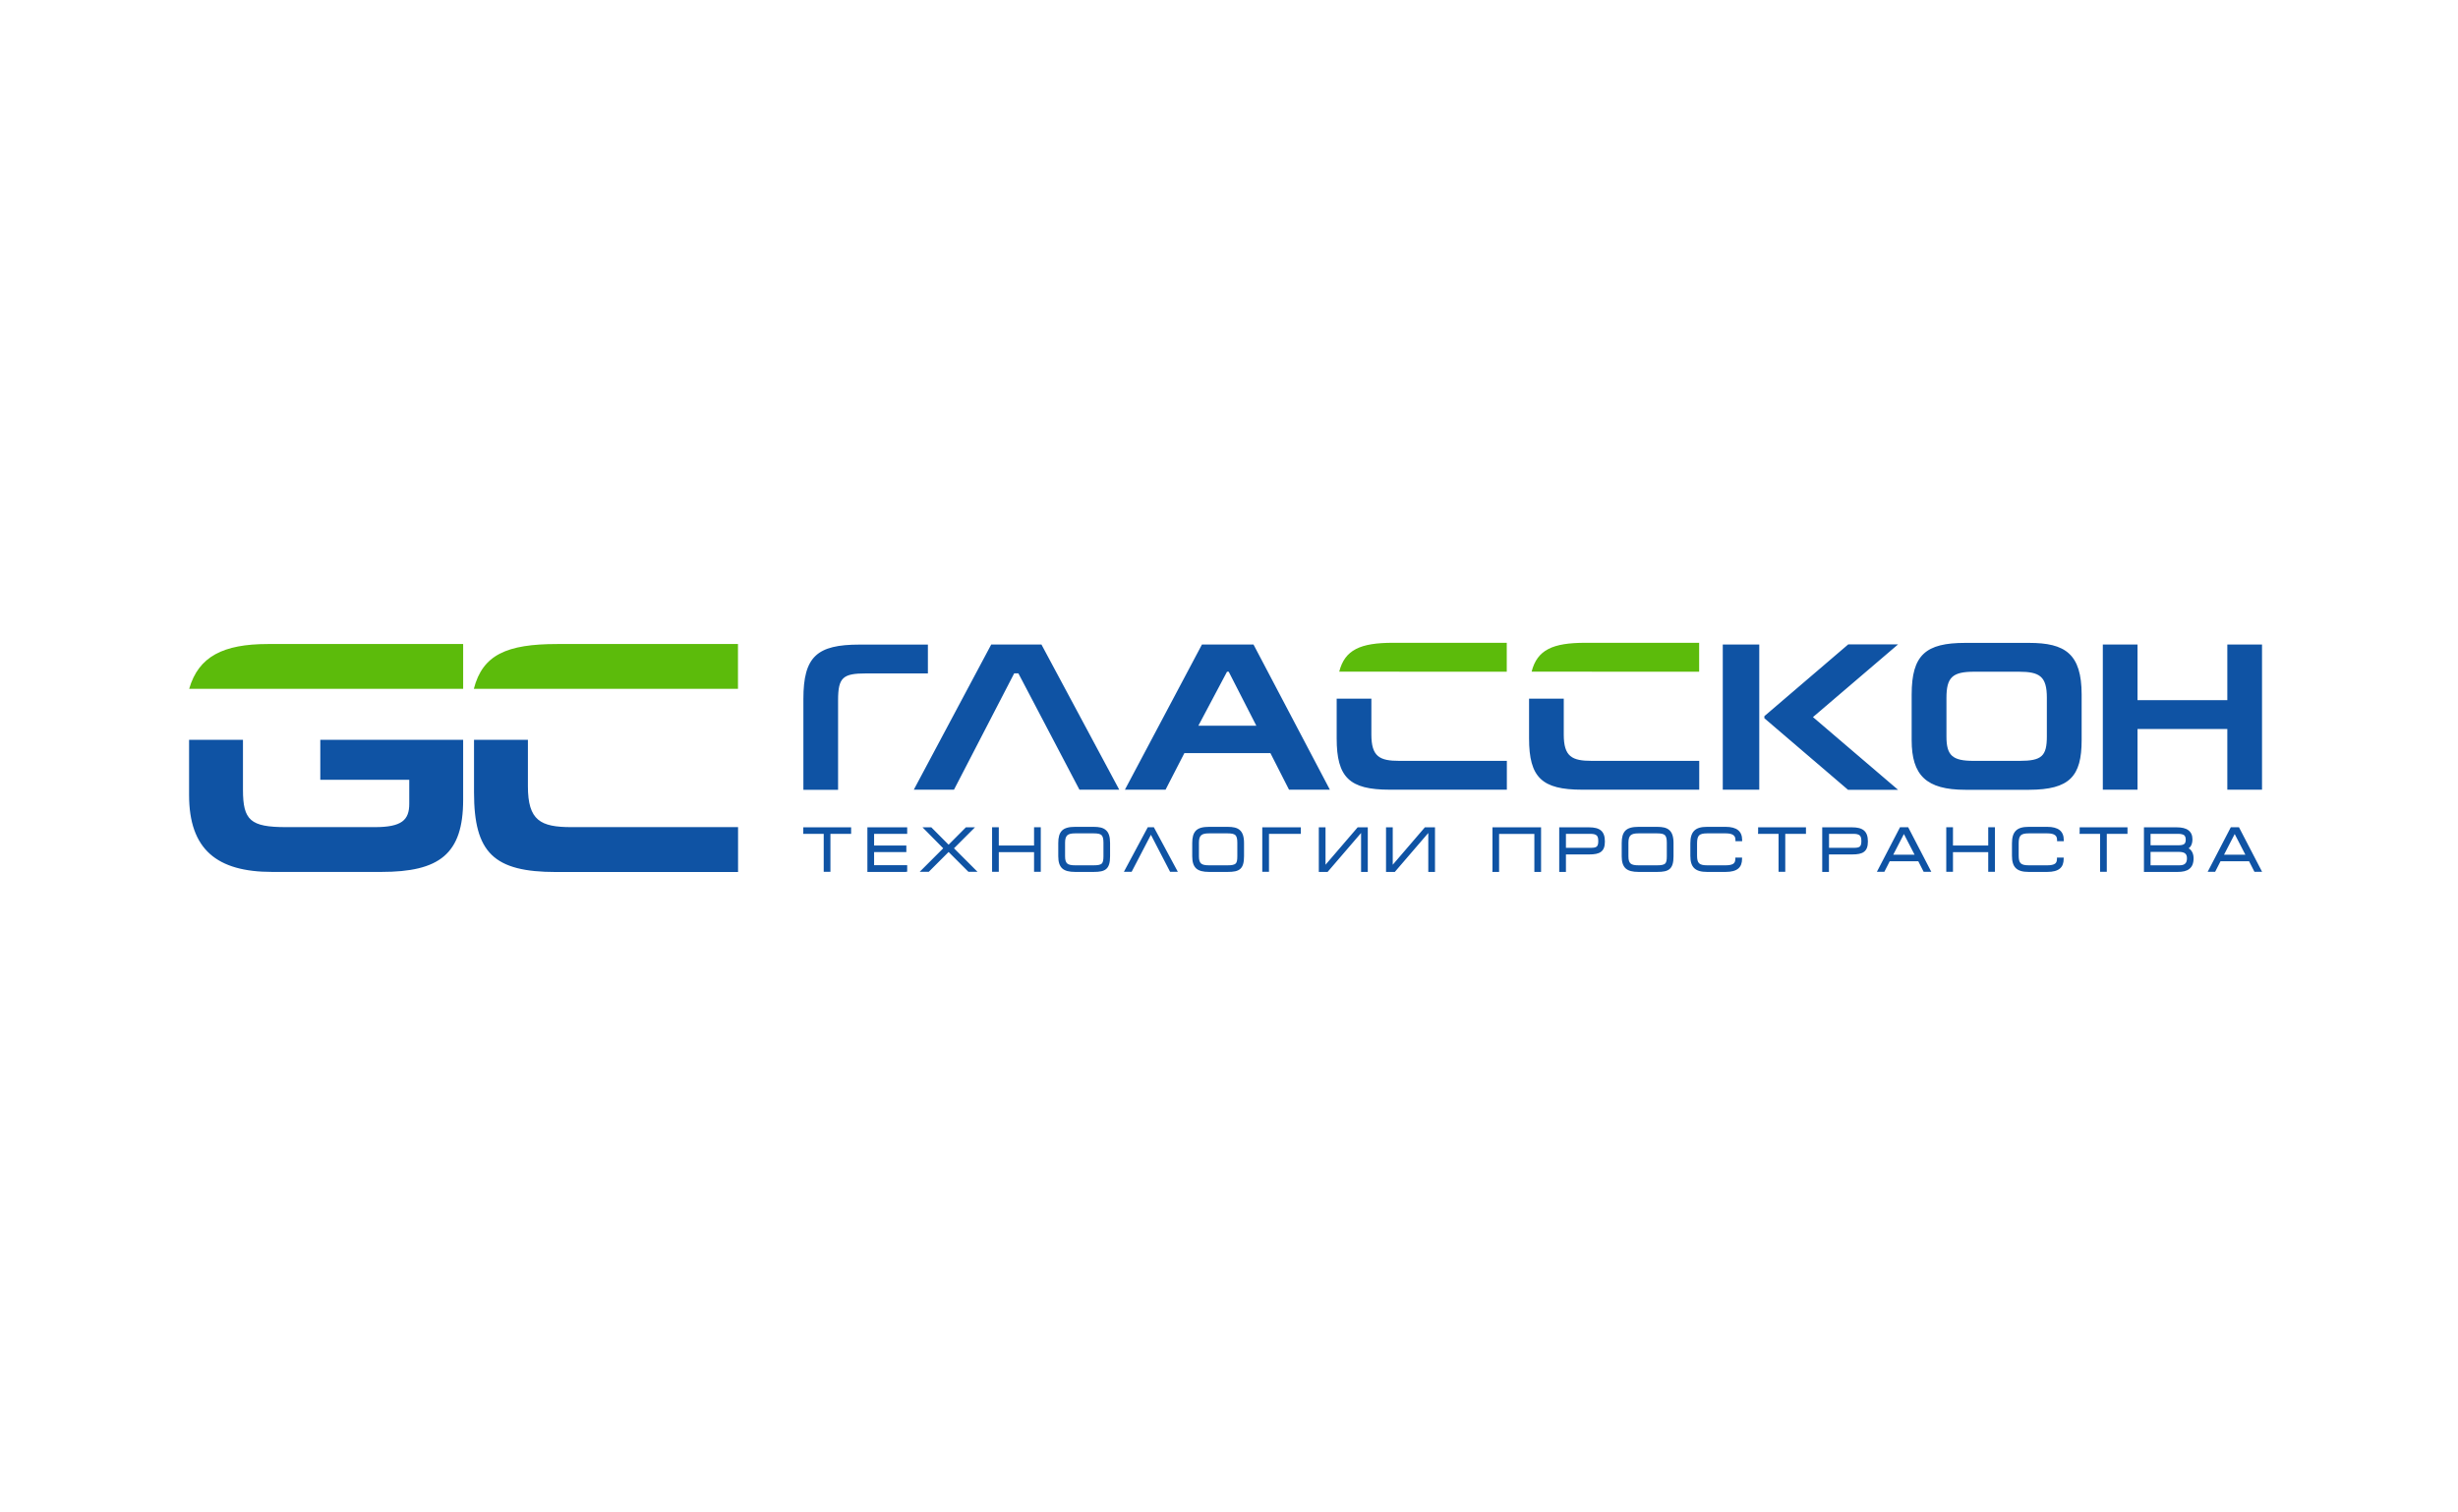 <?xml version="1.0" encoding="UTF-8"?> <svg xmlns="http://www.w3.org/2000/svg" width="260" height="160" viewBox="0 0 260 160" fill="none"> <path d="M84.97 88.09V87.52H90.03V88.21H87.84V92.23H87.13V88.21H84.96V88.09H84.97ZM95.84 92.24H91.75V87.52H95.96V88.21H92.46V89.45H95.87V90.14H92.46V91.53H95.96V92.22H95.84V92.24ZM100.34 89.36L102.17 87.52H103.13L100.91 89.74L103.4 92.23H102.44L100.34 90.13L98.24 92.23H97.28L99.77 89.74L97.58 87.52H98.51L100.34 89.36ZM109.38 90.15H105.65V92.23H104.94V87.51H105.65V89.45H109.38V87.51H110.09V92.23H109.38V90.15ZM116.72 90.58V89.15C116.72 88.74 116.66 88.49 116.52 88.35C116.37 88.21 116.11 88.16 115.69 88.16H113.73C113.34 88.16 113.07 88.21 112.9 88.36C112.74 88.5 112.66 88.75 112.66 89.15V90.58C112.66 90.97 112.73 91.21 112.89 91.35C113.05 91.49 113.33 91.54 113.73 91.54H115.69C116.13 91.54 116.39 91.49 116.54 91.36C116.67 91.23 116.72 90.98 116.72 90.58ZM117.42 89.19V90.58C117.42 91.26 117.3 91.67 117.02 91.92C116.74 92.17 116.31 92.24 115.69 92.24H113.73C113.09 92.24 112.65 92.13 112.36 91.87C112.07 91.6 111.94 91.19 111.94 90.58V89.19C111.94 88.58 112.05 88.16 112.33 87.87C112.61 87.59 113.06 87.47 113.72 87.47H115.68C116.25 87.47 116.68 87.55 116.97 87.81C117.28 88.07 117.42 88.5 117.42 89.19ZM130.88 90.58V89.15C130.88 88.74 130.82 88.49 130.68 88.35C130.53 88.21 130.27 88.16 129.85 88.16H127.89C127.5 88.16 127.23 88.21 127.06 88.36C126.9 88.5 126.82 88.75 126.82 89.15V90.58C126.82 90.97 126.89 91.21 127.05 91.35C127.21 91.49 127.49 91.54 127.89 91.54H129.85C130.29 91.54 130.55 91.49 130.7 91.36C130.84 91.23 130.88 90.98 130.88 90.58ZM131.59 89.19V90.58C131.59 91.26 131.47 91.67 131.19 91.92C130.91 92.17 130.48 92.24 129.86 92.24H127.9C127.26 92.24 126.82 92.13 126.53 91.87C126.24 91.6 126.11 91.19 126.11 90.58V89.19C126.11 88.58 126.22 88.16 126.5 87.87C126.78 87.59 127.23 87.47 127.89 87.47H129.85C130.42 87.47 130.85 87.55 131.14 87.81C131.44 88.07 131.59 88.5 131.59 89.19ZM133.52 92.11V87.52H137.6V88.21H134.23V92.23H133.52V92.11ZM139.62 87.52H140.21V91.48L143.61 87.52H144.68V92.24H143.97V88.12L140.43 92.24H139.5V87.52H139.62ZM146.73 87.52H147.32V91.48L150.72 87.52H151.79V92.24H151.08V88.12L147.54 92.24H146.61V87.52H146.73ZM157.87 92.11V87.52H163.01V92.24H162.3V88.22H158.57V92.24H157.86V92.11H157.87ZM168.08 90.39H165.64V92.24H164.93V87.52H168.07C168.65 87.52 169.07 87.62 169.35 87.86C169.63 88.1 169.76 88.48 169.76 89.02C169.76 89.56 169.63 89.9 169.35 90.11C169.08 90.32 168.66 90.39 168.08 90.39ZM168.21 88.21H165.64V89.69H168.26C168.56 89.69 168.77 89.66 168.89 89.56C169.01 89.46 169.06 89.28 169.06 88.98C169.06 88.68 169.01 88.49 168.89 88.38C168.76 88.26 168.54 88.21 168.21 88.21ZM176.31 90.58V89.15C176.31 88.74 176.25 88.49 176.11 88.35C175.96 88.21 175.7 88.16 175.28 88.16H173.32C172.93 88.16 172.66 88.21 172.49 88.36C172.33 88.5 172.25 88.75 172.25 89.15V90.58C172.25 90.97 172.32 91.21 172.48 91.35C172.64 91.49 172.92 91.54 173.32 91.54H175.28C175.72 91.54 175.98 91.49 176.13 91.36C176.27 91.23 176.31 90.98 176.31 90.58ZM177.02 89.19V90.58C177.02 91.26 176.9 91.67 176.62 91.92C176.34 92.17 175.91 92.24 175.29 92.24H173.33C172.69 92.24 172.25 92.13 171.96 91.87C171.67 91.6 171.54 91.19 171.54 90.58V89.19C171.54 88.58 171.65 88.16 171.93 87.87C172.21 87.59 172.66 87.47 173.32 87.47H175.28C175.85 87.47 176.28 87.55 176.57 87.81C176.87 88.07 177.02 88.5 177.02 89.19ZM183.35 91.37C183.5 91.26 183.56 91.09 183.56 90.84V90.72H184.27V90.84C184.27 91.3 184.15 91.65 183.86 91.89C183.58 92.12 183.15 92.24 182.53 92.24H180.57C179.94 92.24 179.5 92.12 179.21 91.84C178.92 91.56 178.8 91.13 178.8 90.52V89.23C178.8 88.6 178.92 88.17 179.21 87.88C179.5 87.59 179.94 87.47 180.57 87.47H182.53C183.69 87.47 184.28 87.92 184.28 88.87V88.99H183.57V88.87C183.57 88.65 183.52 88.48 183.37 88.36C183.21 88.23 182.95 88.16 182.54 88.16H180.58C180.16 88.16 179.89 88.22 179.73 88.37C179.57 88.53 179.51 88.8 179.51 89.22V90.51C179.51 90.92 179.57 91.18 179.73 91.33C179.89 91.48 180.16 91.54 180.58 91.54H182.54C182.92 91.54 183.19 91.48 183.35 91.37ZM185.97 88.09V87.52H191.03V88.21H188.84V92.23H188.13V88.21H185.96V88.09H185.97ZM195.9 90.39H193.46V92.24H192.75V87.52H195.89C196.47 87.52 196.89 87.62 197.17 87.86C197.45 88.1 197.58 88.48 197.58 89.02C197.58 89.56 197.45 89.9 197.17 90.11C196.9 90.32 196.49 90.39 195.9 90.39ZM196.04 88.21H193.47V89.69H196.09C196.39 89.69 196.6 89.66 196.72 89.56C196.84 89.46 196.89 89.28 196.89 88.98C196.89 88.68 196.84 88.49 196.72 88.38C196.58 88.26 196.37 88.21 196.04 88.21ZM199.89 91.11L199.32 92.23H198.53L200.98 87.51H201.84C202.65 89.08 203.47 90.65 204.29 92.23H203.48L202.91 91.11H199.89ZM201.39 88.23L200.26 90.42H202.52L201.39 88.23ZM210.31 90.15H206.58V92.23H205.87V87.51H206.58V89.45H210.31V87.51H211.02V92.23H210.31V90.15ZM217.37 91.37C217.52 91.26 217.58 91.09 217.58 90.84V90.72H218.29V90.84C218.29 91.3 218.17 91.65 217.88 91.89C217.6 92.12 217.17 92.24 216.55 92.24H214.59C213.96 92.24 213.52 92.12 213.23 91.84C212.94 91.56 212.82 91.13 212.82 90.52V89.23C212.82 88.6 212.94 88.17 213.23 87.88C213.52 87.59 213.96 87.47 214.59 87.47H216.55C217.71 87.47 218.3 87.92 218.3 88.87V88.99H217.59V88.87C217.59 88.65 217.54 88.48 217.39 88.36C217.23 88.23 216.97 88.16 216.56 88.16H214.6C214.18 88.16 213.91 88.22 213.75 88.37C213.59 88.53 213.53 88.8 213.53 89.22V90.51C213.53 90.92 213.59 91.18 213.75 91.33C213.91 91.48 214.18 91.54 214.6 91.54H216.56C216.94 91.54 217.21 91.48 217.37 91.37ZM219.98 88.09V87.52H225.04V88.21H222.85V92.23H222.14V88.21H219.97V88.09H219.98ZM230.4 88.21H227.48V89.42H230.4C230.68 89.42 230.89 89.39 231.02 89.3C231.14 89.22 231.2 89.07 231.2 88.83C231.2 88.62 231.15 88.46 231.04 88.36C230.91 88.27 230.71 88.21 230.4 88.21ZM230.34 92.24H226.78V87.52H230.23C230.79 87.52 231.21 87.62 231.48 87.83C231.77 88.05 231.91 88.36 231.91 88.79C231.91 89.1 231.84 89.32 231.75 89.48C231.68 89.6 231.6 89.68 231.51 89.74C231.62 89.81 231.74 89.91 231.83 90.05C231.94 90.22 232.03 90.46 232.03 90.79C232.03 91.33 231.88 91.69 231.58 91.92C231.3 92.15 230.88 92.24 230.34 92.24ZM230.48 90.12H227.48V91.54H230.52C230.79 91.54 231 91.49 231.13 91.37C231.26 91.26 231.33 91.07 231.33 90.8C231.33 90.54 231.26 90.38 231.12 90.27C230.98 90.17 230.76 90.12 230.48 90.12ZM234.88 91.11L234.31 92.23H233.52L235.97 87.51H236.83C237.64 89.08 238.46 90.65 239.28 92.23H238.47L237.9 91.11H234.88ZM236.38 88.23L235.25 90.42H237.51L236.38 88.23ZM78.06 87.5H60.44C57.18 87.5 55.84 86.81 55.84 83.17V78.26H50.14V83.83C50.14 90.22 52.24 92.25 58.83 92.25H78.07V87.5H78.06ZM33.88 78.26V82.49H43.29V85.03C43.29 86.75 42.5 87.5 39.65 87.5H30.27C26.49 87.5 25.7 86.78 25.7 83.55V78.26H20V84.1C20 89.87 22.95 92.24 28.79 92.24H40.33C46.48 92.24 48.99 90.35 48.99 84.61V78.26H33.88ZM96.66 83.54L104.85 68.18H110.16L118.39 83.54H114.18L107.72 71.23H107.28L100.91 83.54H96.66ZM226.1 68.18H222.43V83.54H226.1V77.12H235.6V83.54H239.27V68.18H235.6V74.07H226.1V68.18ZM205.89 77.92V73.83C205.89 71.64 206.53 71.06 208.83 71.06H213.57C215.76 71.06 216.51 71.57 216.51 73.8V77.9C216.51 79.98 215.98 80.49 213.63 80.49H208.76C206.53 80.49 205.89 79.93 205.89 77.92ZM220.19 78.3V73.48C220.19 69.16 218.44 68.01 214.63 68.01H207.88C203.7 68.01 202.21 69.27 202.21 73.48V78.3C202.21 82.02 203.76 83.55 207.88 83.55H214.63C218.92 83.54 220.19 82.13 220.19 78.3ZM123.29 83.54L125.28 79.67H134.38L136.35 83.54H140.67L132.59 68.18H127.14L118.99 83.54H123.29ZM126.76 76.77L129.79 71.06H129.97L132.89 76.77H126.76ZM159.38 80.49H148.03C145.93 80.49 145.06 80.05 145.06 77.7V73.91H141.39V78.12C141.39 82.24 142.74 83.54 146.99 83.54H159.39V80.49H159.38ZM179.73 80.49H168.38C166.28 80.49 165.41 80.05 165.41 77.7V73.91H161.74V78.12C161.74 82.24 163.09 83.54 167.34 83.54H179.74V80.49H179.73ZM182.23 68.18H186.09V83.54H182.23V68.18ZM195.5 83.57L186.63 75.98V75.87V75.76L195.5 68.17H200.77L191.77 75.86L200.77 83.55H195.5V83.57ZM88.65 83.54V74.07C88.65 71.66 89.16 71.24 91.62 71.24H98.15V68.19H90.93C86.42 68.19 84.98 69.45 84.98 73.94V83.55H88.65V83.54ZM123.74 92.17L121.74 88.31L119.7 92.23H118.88L121.41 87.51H122.05L124.59 92.23H123.77L123.74 92.17Z" fill="#0F53A4"></path> <path fill-rule="evenodd" clip-rule="evenodd" d="M148.031 71.06H159.381V68H147.341C143.911 68 142.251 68.73 141.661 71.05H148.031V71.06ZM30.341 72.87H48.991V68.13H28.341C23.621 68.13 21.001 69.44 20.011 72.87H30.341ZM60.441 72.87H63.901H78.061V68.13H58.941C53.611 68.13 51.051 69.26 50.121 72.87H60.441ZM168.381 71.06H179.731V68H167.691C164.261 68 162.601 68.73 162.011 71.05H168.381V71.06Z" fill="#5CBB0B"></path> </svg> 
